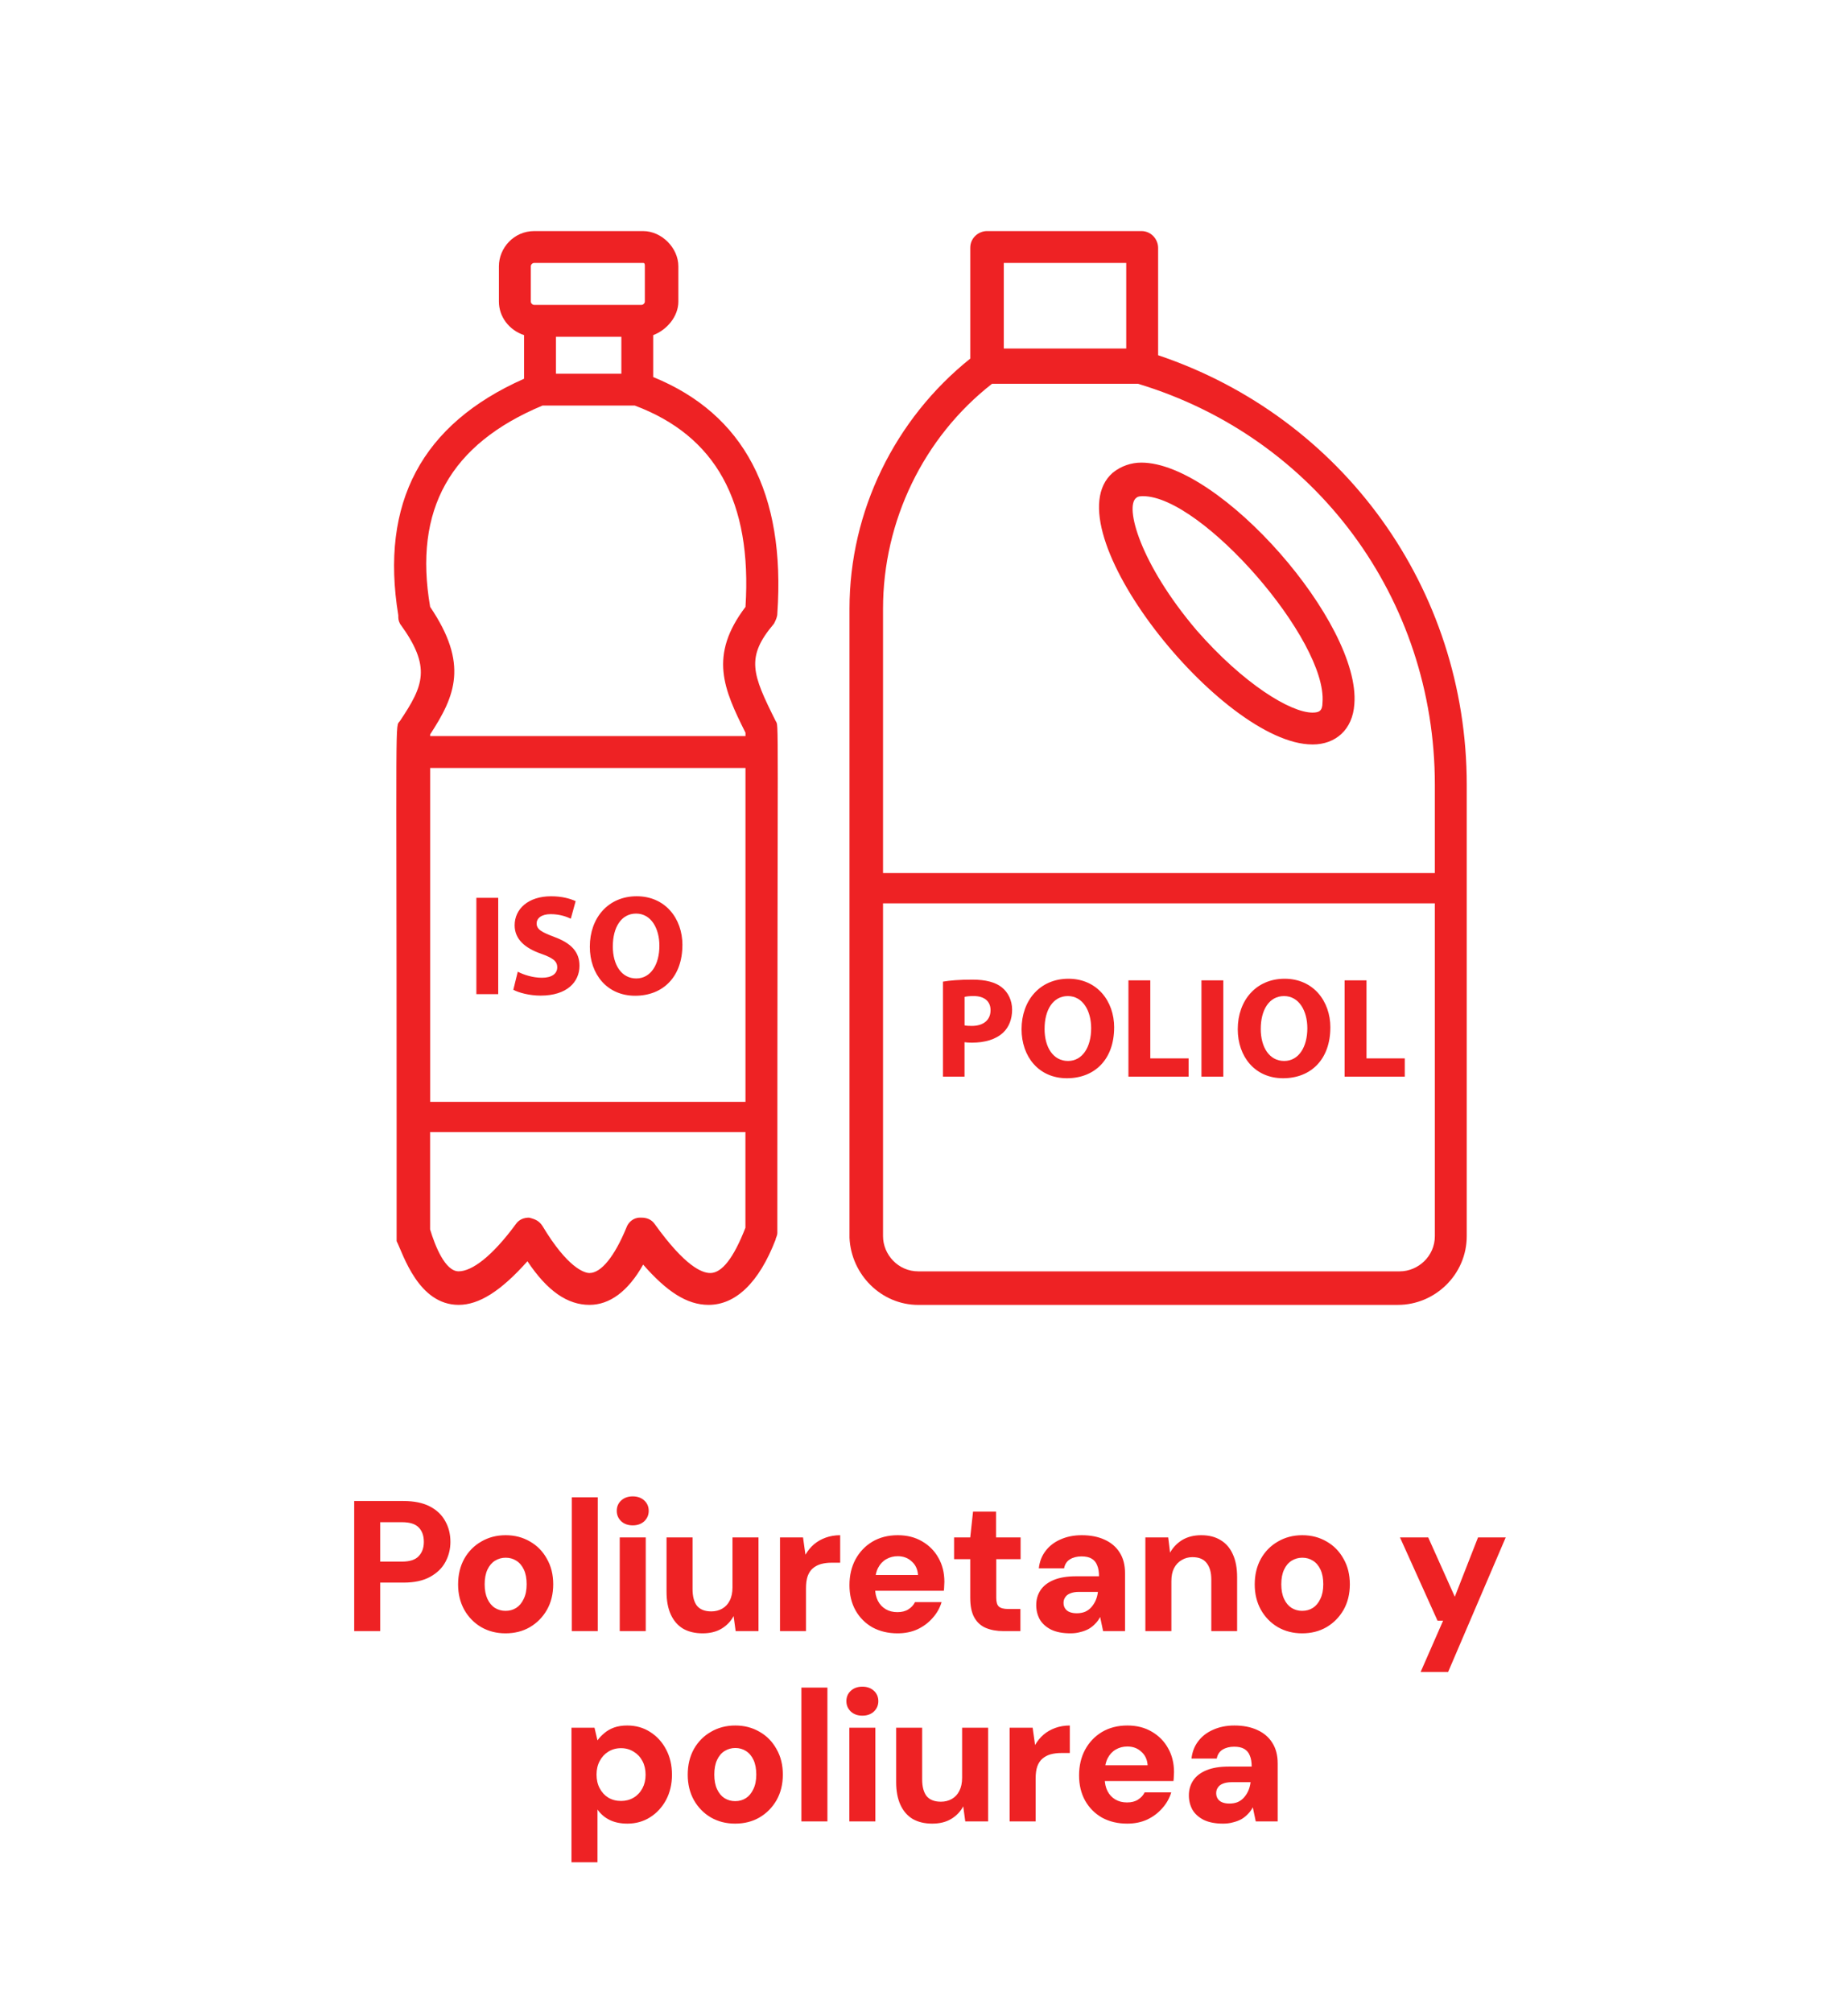 <svg xmlns="http://www.w3.org/2000/svg" fill="none" viewBox="0 0 136 148" height="148" width="136">
<path fill="#EE2224" d="M26.066 120V110.43H29.702C30.477 110.43 31.12 110.562 31.63 110.826C32.141 111.09 32.519 111.451 32.765 111.906C33.02 112.353 33.148 112.863 33.148 113.437C33.148 113.966 33.025 114.458 32.779 114.914C32.541 115.361 32.168 115.725 31.657 116.008C31.147 116.29 30.495 116.432 29.702 116.432H27.98V120H26.066ZM27.98 114.887H29.579C30.154 114.887 30.564 114.755 30.81 114.49C31.065 114.226 31.192 113.875 31.192 113.437C31.192 112.982 31.065 112.626 30.81 112.371C30.564 112.116 30.154 111.988 29.579 111.988H27.98V114.887ZM37.2 120.164C36.543 120.164 35.951 120.014 35.422 119.713C34.894 119.403 34.474 118.975 34.164 118.428C33.864 117.881 33.713 117.261 33.713 116.568C33.713 115.857 33.864 115.229 34.164 114.682C34.474 114.135 34.894 113.711 35.422 113.41C35.951 113.1 36.548 112.945 37.213 112.945C37.879 112.945 38.475 113.1 39.004 113.41C39.533 113.711 39.947 114.135 40.248 114.682C40.558 115.219 40.713 115.844 40.713 116.555C40.713 117.266 40.558 117.895 40.248 118.441C39.938 118.979 39.519 119.403 38.99 119.713C38.471 120.014 37.874 120.164 37.2 120.164ZM37.2 118.51C37.5 118.51 37.765 118.437 37.992 118.291C38.22 118.145 38.403 117.926 38.539 117.635C38.685 117.343 38.758 116.983 38.758 116.555C38.758 116.126 38.69 115.766 38.553 115.475C38.416 115.183 38.229 114.964 37.992 114.818C37.765 114.673 37.505 114.6 37.213 114.6C36.931 114.6 36.671 114.673 36.434 114.818C36.197 114.964 36.01 115.183 35.873 115.475C35.737 115.766 35.668 116.126 35.668 116.555C35.668 116.983 35.737 117.343 35.873 117.635C36.01 117.926 36.192 118.145 36.42 118.291C36.657 118.437 36.917 118.51 37.2 118.51ZM42.079 120V110.156H43.993V120H42.079ZM45.608 120V113.109H47.522V120H45.608ZM46.565 112.221C46.219 112.221 45.936 112.12 45.717 111.92C45.499 111.71 45.389 111.455 45.389 111.154C45.389 110.844 45.499 110.589 45.717 110.389C45.936 110.188 46.219 110.088 46.565 110.088C46.911 110.088 47.194 110.188 47.413 110.389C47.631 110.589 47.741 110.844 47.741 111.154C47.741 111.455 47.631 111.71 47.413 111.92C47.194 112.12 46.911 112.221 46.565 112.221ZM51.705 120.164C51.149 120.164 50.671 120.05 50.27 119.822C49.878 119.585 49.577 119.239 49.367 118.783C49.158 118.327 49.053 117.767 49.053 117.102V113.109H50.967V116.91C50.967 117.448 51.076 117.858 51.295 118.141C51.523 118.414 51.874 118.551 52.348 118.551C52.648 118.551 52.917 118.482 53.154 118.346C53.391 118.209 53.574 118.013 53.701 117.758C53.838 117.493 53.906 117.17 53.906 116.787V113.109H55.82V120H54.139L53.988 118.893C53.788 119.275 53.492 119.585 53.1 119.822C52.717 120.05 52.252 120.164 51.705 120.164ZM57.402 120V113.109H59.098L59.275 114.381C59.449 114.08 59.658 113.825 59.904 113.615C60.15 113.406 60.437 113.242 60.766 113.123C61.094 113.005 61.449 112.945 61.832 112.945V114.969H61.189C60.916 114.969 60.661 115.001 60.424 115.064C60.196 115.128 59.995 115.233 59.822 115.379C59.658 115.516 59.531 115.707 59.439 115.953C59.357 116.19 59.316 116.491 59.316 116.855V120H57.402ZM66.055 120.164C65.362 120.164 64.747 120.018 64.209 119.727C63.68 119.426 63.266 119.011 62.965 118.482C62.664 117.945 62.514 117.325 62.514 116.623C62.514 115.912 62.66 115.283 62.951 114.736C63.252 114.18 63.667 113.743 64.195 113.424C64.733 113.105 65.358 112.945 66.068 112.945C66.752 112.945 67.349 113.096 67.859 113.396C68.379 113.697 68.78 114.103 69.063 114.613C69.354 115.124 69.5 115.712 69.5 116.377C69.5 116.468 69.496 116.568 69.486 116.678C69.486 116.787 69.477 116.906 69.459 117.033H63.881V115.871H67.559C67.531 115.452 67.376 115.119 67.094 114.873C66.82 114.618 66.479 114.49 66.068 114.49C65.758 114.49 65.476 114.563 65.221 114.709C64.966 114.855 64.765 115.069 64.619 115.352C64.473 115.634 64.4 115.994 64.4 116.432V116.828C64.4 117.184 64.469 117.498 64.606 117.771C64.742 118.036 64.934 118.241 65.18 118.387C65.426 118.533 65.713 118.605 66.041 118.605C66.369 118.605 66.638 118.537 66.848 118.4C67.067 118.264 67.231 118.086 67.34 117.867H69.295C69.167 118.296 68.949 118.683 68.639 119.029C68.338 119.376 67.969 119.654 67.531 119.863C67.094 120.064 66.602 120.164 66.055 120.164ZM73.837 120C73.354 120 72.926 119.923 72.552 119.768C72.187 119.613 71.905 119.357 71.704 119.002C71.504 118.646 71.403 118.163 71.403 117.553V114.709H70.214V113.109H71.403L71.609 111.209H73.304V113.109H75.109V114.709H73.318V117.566C73.318 117.867 73.381 118.077 73.509 118.195C73.646 118.314 73.874 118.373 74.193 118.373H75.095V120H73.837ZM78.775 120.164C78.21 120.164 77.736 120.073 77.353 119.891C76.979 119.699 76.701 119.449 76.519 119.139C76.346 118.82 76.259 118.469 76.259 118.086C76.259 117.676 76.364 117.311 76.573 116.992C76.783 116.673 77.107 116.423 77.544 116.24C77.982 116.058 78.528 115.967 79.185 115.967H80.88C80.88 115.639 80.835 115.37 80.743 115.16C80.661 114.941 80.525 114.777 80.333 114.668C80.151 114.559 79.905 114.504 79.595 114.504C79.258 114.504 78.971 114.577 78.734 114.723C78.506 114.868 78.364 115.087 78.31 115.379H76.45C76.505 114.887 76.669 114.463 76.943 114.107C77.216 113.743 77.581 113.46 78.036 113.26C78.501 113.05 79.025 112.945 79.609 112.945C80.256 112.945 80.816 113.055 81.29 113.273C81.773 113.492 82.142 113.807 82.398 114.217C82.662 114.627 82.794 115.133 82.794 115.734V120H81.181L80.962 118.961C80.871 119.143 80.752 119.307 80.607 119.453C80.47 119.599 80.31 119.727 80.128 119.836C79.946 119.936 79.741 120.014 79.513 120.068C79.294 120.132 79.048 120.164 78.775 120.164ZM79.239 118.687C79.467 118.687 79.672 118.651 79.855 118.578C80.037 118.496 80.192 118.382 80.32 118.236C80.447 118.09 80.552 117.926 80.634 117.744C80.716 117.553 80.771 117.348 80.798 117.129V117.115H79.417C79.153 117.115 78.934 117.152 78.761 117.225C78.597 117.288 78.474 117.384 78.392 117.512C78.31 117.63 78.269 117.767 78.269 117.922C78.269 118.086 78.31 118.227 78.392 118.346C78.474 118.464 78.588 118.551 78.734 118.605C78.879 118.66 79.048 118.687 79.239 118.687ZM84.291 120V113.109H85.972L86.109 114.23C86.319 113.848 86.615 113.538 86.998 113.301C87.39 113.064 87.859 112.945 88.406 112.945C88.971 112.945 89.45 113.068 89.841 113.314C90.233 113.551 90.53 113.898 90.73 114.354C90.94 114.809 91.044 115.37 91.044 116.035V120H89.144V116.213C89.144 115.684 89.03 115.279 88.802 114.996C88.584 114.704 88.233 114.559 87.75 114.559C87.458 114.559 87.194 114.632 86.957 114.777C86.72 114.914 86.533 115.115 86.396 115.379C86.269 115.634 86.205 115.949 86.205 116.322V120H84.291ZM95.826 120.164C95.169 120.164 94.577 120.014 94.048 119.713C93.52 119.403 93.1 118.975 92.791 118.428C92.49 117.881 92.339 117.261 92.339 116.568C92.339 115.857 92.49 115.229 92.791 114.682C93.1 114.135 93.52 113.711 94.048 113.41C94.577 113.1 95.174 112.945 95.839 112.945C96.505 112.945 97.102 113.1 97.63 113.41C98.159 113.711 98.574 114.135 98.875 114.682C99.184 115.219 99.339 115.844 99.339 116.555C99.339 117.266 99.184 117.895 98.875 118.441C98.565 118.979 98.145 119.403 97.617 119.713C97.097 120.014 96.5 120.164 95.826 120.164ZM95.826 118.51C96.126 118.51 96.391 118.437 96.619 118.291C96.847 118.145 97.029 117.926 97.166 117.635C97.311 117.343 97.384 116.983 97.384 116.555C97.384 116.126 97.316 115.766 97.179 115.475C97.043 115.183 96.856 114.964 96.619 114.818C96.391 114.673 96.131 114.6 95.839 114.6C95.557 114.6 95.297 114.673 95.06 114.818C94.823 114.964 94.636 115.183 94.5 115.475C94.363 115.766 94.294 116.126 94.294 116.555C94.294 116.983 94.363 117.343 94.5 117.635C94.636 117.926 94.819 118.145 95.046 118.291C95.283 118.437 95.543 118.51 95.826 118.51ZM104.548 123.008L106.202 119.234H105.792L103.03 113.109H105.108L107.063 117.471L108.772 113.109H110.81L106.571 123.008H104.548ZM42.056 137.008V127.109H43.751L43.97 128.039C44.106 127.848 44.275 127.67 44.475 127.506C44.676 127.333 44.913 127.196 45.186 127.096C45.469 126.995 45.792 126.945 46.157 126.945C46.795 126.945 47.36 127.105 47.852 127.424C48.354 127.743 48.746 128.176 49.028 128.723C49.311 129.26 49.452 129.876 49.452 130.568C49.452 131.261 49.306 131.881 49.014 132.428C48.723 132.965 48.331 133.389 47.839 133.699C47.347 134.009 46.791 134.164 46.171 134.164C45.669 134.164 45.232 134.073 44.858 133.891C44.494 133.708 44.197 133.453 43.97 133.125V137.008H42.056ZM45.706 132.496C46.052 132.496 46.362 132.414 46.636 132.25C46.909 132.086 47.123 131.858 47.278 131.566C47.433 131.275 47.511 130.942 47.511 130.568C47.511 130.186 47.433 129.848 47.278 129.557C47.123 129.265 46.909 129.037 46.636 128.873C46.362 128.7 46.052 128.613 45.706 128.613C45.35 128.613 45.036 128.7 44.763 128.873C44.498 129.037 44.289 129.265 44.134 129.557C43.979 129.848 43.901 130.181 43.901 130.555C43.901 130.937 43.979 131.275 44.134 131.566C44.289 131.858 44.498 132.086 44.763 132.25C45.036 132.414 45.35 132.496 45.706 132.496ZM54.098 134.164C53.442 134.164 52.849 134.014 52.321 133.713C51.792 133.403 51.373 132.975 51.063 132.428C50.762 131.881 50.612 131.261 50.612 130.568C50.612 129.857 50.762 129.229 51.063 128.682C51.373 128.135 51.792 127.711 52.321 127.41C52.849 127.1 53.446 126.945 54.112 126.945C54.777 126.945 55.374 127.1 55.903 127.41C56.431 127.711 56.846 128.135 57.147 128.682C57.457 129.219 57.612 129.844 57.612 130.555C57.612 131.266 57.457 131.895 57.147 132.441C56.837 132.979 56.418 133.403 55.889 133.713C55.37 134.014 54.773 134.164 54.098 134.164ZM54.098 132.51C54.399 132.51 54.663 132.437 54.891 132.291C55.119 132.145 55.301 131.926 55.438 131.635C55.584 131.343 55.657 130.983 55.657 130.555C55.657 130.126 55.588 129.766 55.452 129.475C55.315 129.183 55.128 128.964 54.891 128.818C54.663 128.673 54.403 128.6 54.112 128.6C53.829 128.6 53.569 128.673 53.332 128.818C53.095 128.964 52.908 129.183 52.772 129.475C52.635 129.766 52.567 130.126 52.567 130.555C52.567 130.983 52.635 131.343 52.772 131.635C52.908 131.926 53.091 132.145 53.319 132.291C53.556 132.437 53.815 132.51 54.098 132.51ZM58.978 134V124.156H60.892V134H58.978ZM62.507 134V127.109H64.421V134H62.507ZM63.464 126.221C63.117 126.221 62.835 126.12 62.616 125.92C62.397 125.71 62.288 125.455 62.288 125.154C62.288 124.844 62.397 124.589 62.616 124.389C62.835 124.188 63.117 124.088 63.464 124.088C63.81 124.088 64.092 124.188 64.311 124.389C64.53 124.589 64.639 124.844 64.639 125.154C64.639 125.455 64.53 125.71 64.311 125.92C64.092 126.12 63.81 126.221 63.464 126.221ZM68.604 134.164C68.048 134.164 67.569 134.05 67.168 133.822C66.776 133.585 66.475 133.239 66.266 132.783C66.056 132.327 65.951 131.767 65.951 131.102V127.109H67.865V130.91C67.865 131.448 67.975 131.858 68.193 132.141C68.421 132.414 68.772 132.551 69.246 132.551C69.547 132.551 69.816 132.482 70.053 132.346C70.29 132.209 70.472 132.013 70.6 131.758C70.736 131.493 70.805 131.17 70.805 130.787V127.109H72.719V134H71.037L70.887 132.893C70.686 133.275 70.39 133.585 69.998 133.822C69.615 134.05 69.15 134.164 68.604 134.164ZM74.301 134V127.109H75.996L76.174 128.381C76.347 128.08 76.557 127.825 76.803 127.615C77.049 127.406 77.336 127.242 77.664 127.123C77.992 127.005 78.348 126.945 78.731 126.945V128.969H78.088C77.814 128.969 77.559 129.001 77.322 129.064C77.094 129.128 76.894 129.233 76.721 129.379C76.557 129.516 76.429 129.707 76.338 129.953C76.256 130.19 76.215 130.491 76.215 130.855V134H74.301ZM82.953 134.164C82.26 134.164 81.645 134.018 81.108 133.727C80.579 133.426 80.164 133.011 79.863 132.482C79.563 131.945 79.412 131.325 79.412 130.623C79.412 129.912 79.558 129.283 79.85 128.736C80.15 128.18 80.565 127.743 81.094 127.424C81.632 127.105 82.256 126.945 82.967 126.945C83.65 126.945 84.248 127.096 84.758 127.396C85.278 127.697 85.678 128.103 85.961 128.613C86.253 129.124 86.399 129.712 86.399 130.377C86.399 130.468 86.394 130.568 86.385 130.678C86.385 130.787 86.376 130.906 86.358 131.033H80.779V129.871H84.457C84.43 129.452 84.275 129.119 83.992 128.873C83.719 128.618 83.377 128.49 82.967 128.49C82.657 128.49 82.374 128.563 82.119 128.709C81.864 128.855 81.663 129.069 81.518 129.352C81.372 129.634 81.299 129.994 81.299 130.432V130.828C81.299 131.184 81.367 131.498 81.504 131.771C81.641 132.036 81.832 132.241 82.078 132.387C82.324 132.533 82.612 132.605 82.94 132.605C83.268 132.605 83.537 132.537 83.746 132.4C83.965 132.264 84.129 132.086 84.238 131.867H86.194C86.066 132.296 85.847 132.683 85.537 133.029C85.237 133.376 84.867 133.654 84.43 133.863C83.992 134.064 83.5 134.164 82.953 134.164ZM90.009 134.164C89.444 134.164 88.97 134.073 88.587 133.891C88.213 133.699 87.936 133.449 87.753 133.139C87.58 132.82 87.493 132.469 87.493 132.086C87.493 131.676 87.598 131.311 87.808 130.992C88.018 130.673 88.341 130.423 88.779 130.24C89.216 130.058 89.763 129.967 90.419 129.967H92.115C92.115 129.639 92.069 129.37 91.978 129.16C91.896 128.941 91.759 128.777 91.568 128.668C91.385 128.559 91.139 128.504 90.829 128.504C90.492 128.504 90.205 128.577 89.968 128.723C89.74 128.868 89.599 129.087 89.544 129.379H87.685C87.74 128.887 87.904 128.463 88.177 128.107C88.451 127.743 88.815 127.46 89.271 127.26C89.736 127.05 90.26 126.945 90.843 126.945C91.49 126.945 92.051 127.055 92.525 127.273C93.008 127.492 93.377 127.807 93.632 128.217C93.897 128.627 94.029 129.133 94.029 129.734V134H92.415L92.197 132.961C92.105 133.143 91.987 133.307 91.841 133.453C91.704 133.599 91.545 133.727 91.363 133.836C91.18 133.936 90.975 134.014 90.747 134.068C90.529 134.132 90.282 134.164 90.009 134.164ZM90.474 132.687C90.702 132.687 90.907 132.651 91.089 132.578C91.272 132.496 91.426 132.382 91.554 132.236C91.682 132.09 91.786 131.926 91.868 131.744C91.951 131.553 92.005 131.348 92.032 131.129V131.115H90.652C90.387 131.115 90.169 131.152 89.995 131.225C89.831 131.288 89.708 131.384 89.626 131.512C89.544 131.63 89.503 131.767 89.503 131.922C89.503 132.086 89.544 132.227 89.626 132.346C89.708 132.464 89.822 132.551 89.968 132.605C90.114 132.66 90.282 132.687 90.474 132.687Z"></path>
<g clip-path="url(#clip0_4158_2221)">
<path fill="#EE2224" d="M29.434 45.885C31.78 49.094 31.162 50.451 29.434 53.043C29.064 53.537 29.188 51.686 29.188 82.297V91.308C29.681 92.297 30.792 95.999 33.754 95.999C35.236 95.999 36.84 95.011 38.816 92.79C40.297 95.011 41.779 95.999 43.383 95.999C44.864 95.999 46.221 95.011 47.332 93.037C49.06 95.011 50.542 95.999 52.145 95.999C54.12 95.999 55.848 94.395 57.083 91.186C57.083 91.062 57.207 90.939 57.207 90.693C57.207 51.193 57.331 53.538 57.083 53.043C55.355 49.587 54.862 48.352 56.959 45.885C57.083 45.638 57.206 45.391 57.206 45.145C57.823 36.258 54.736 30.455 48.071 27.74V24.655C49.059 24.284 49.923 23.297 49.923 22.185V19.593C49.923 18.236 48.688 17.001 47.331 17.001H39.308C37.826 17.001 36.716 18.236 36.716 19.593V22.185C36.716 23.296 37.456 24.284 38.568 24.655V27.864C31.04 31.195 27.953 36.996 29.312 45.267C29.312 45.514 29.312 45.638 29.436 45.885H29.434ZM54.863 81.064H31.656V56.499H54.862V81.064H54.863ZM52.271 93.656C51.654 93.656 50.419 93.162 48.198 90.075C47.951 89.705 47.58 89.582 47.21 89.582H47.086C46.592 89.582 46.221 89.953 46.097 90.322C45.233 92.421 44.245 93.656 43.381 93.656C43.01 93.656 41.777 93.285 39.925 90.2C39.678 89.829 39.432 89.706 38.937 89.582C38.566 89.582 38.197 89.706 37.949 90.075C36.221 92.421 34.739 93.531 33.751 93.531C32.763 93.531 32.023 91.679 31.652 90.446V83.287H54.858V90.324C53.995 92.545 53.13 93.657 52.267 93.657L52.271 93.656ZM45.728 27.492H40.915V24.776H45.728V27.492ZM39.063 19.591C39.063 19.467 39.187 19.345 39.309 19.345H47.332C47.456 19.345 47.456 19.469 47.456 19.591V22.183C47.456 22.308 47.332 22.43 47.21 22.43H39.309C39.185 22.43 39.063 22.306 39.063 22.183V19.591ZM39.927 29.837H46.716C52.642 32.059 55.357 36.873 54.863 44.65C52.147 48.23 53.259 50.698 54.863 53.907V54.154H31.656V54.03C33.508 51.191 34.494 48.846 31.656 44.648C30.421 37.489 33.137 32.674 39.927 29.836V29.837Z"></path>
<path fill="#EE2224" d="M67.577 96H102.881C105.597 96 107.942 93.779 107.942 90.938V57.733C107.942 43.291 98.807 30.7 85.23 26.134V18.235C85.228 17.617 84.735 17 83.995 17H72.638C72.021 17 71.404 17.493 71.404 18.235V26.382C65.849 30.826 62.517 37.614 62.517 44.774V91.064C62.641 93.78 64.862 96.002 67.579 96.002L67.577 96ZM73.872 19.345H82.883V25.64H73.872V19.345ZM64.985 44.774C64.985 38.355 67.948 32.183 73.008 28.234H83.747C96.831 32.183 105.595 44.035 105.595 57.736V90.942C105.595 92.423 104.361 93.534 103.003 93.534H67.577C66.096 93.534 64.985 92.299 64.985 90.942V44.774Z"></path>
<path fill="#EE2224" d="M96.585 54.772C98.313 54.772 99.547 53.661 99.67 51.809C100.163 45.883 89.795 34.034 83.993 34.034C83.254 34.034 82.512 34.28 81.895 34.774C77.204 38.847 89.918 54.77 96.585 54.77V54.772ZM83.624 36.627C83.748 36.503 83.995 36.503 84.118 36.503C88.438 36.503 97.695 47.12 97.326 51.687C97.326 52.304 97.079 52.426 96.586 52.426C94.982 52.426 91.525 50.328 88.069 46.378C83.871 41.441 82.76 37.243 83.624 36.627Z"></path>
<path fill="#EE2224" d="M36.666 66.053V73.14H35.058V66.053H36.666Z"></path>
<path fill="#EE2224" d="M38.106 71.49C38.538 71.711 39.2 71.933 39.884 71.933C40.621 71.933 41.009 71.627 41.009 71.166C41.009 70.704 40.673 70.472 39.82 70.166C38.643 69.756 37.874 69.105 37.874 68.074C37.874 66.865 38.883 65.939 40.555 65.939C41.354 65.939 41.943 66.107 42.364 66.296L42.007 67.59C41.723 67.453 41.217 67.254 40.523 67.254C39.83 67.254 39.492 67.57 39.492 67.937C39.492 68.389 39.892 68.589 40.807 68.936C42.057 69.399 42.646 70.05 42.646 71.049C42.646 72.238 41.731 73.247 39.785 73.247C38.975 73.247 38.176 73.037 37.777 72.816L38.103 71.49H38.106Z"></path>
<path fill="#EE2224" d="M50.22 69.524C50.22 71.847 48.81 73.257 46.74 73.257C44.67 73.257 43.407 71.668 43.407 69.649C43.407 67.525 44.762 65.937 46.856 65.937C48.95 65.937 50.222 67.566 50.222 69.524H50.22ZM45.098 69.619C45.098 71.007 45.751 71.985 46.823 71.985C47.895 71.985 48.527 70.954 48.527 69.578C48.527 68.305 47.918 67.212 46.813 67.212C45.709 67.212 45.1 68.243 45.1 69.619H45.098Z"></path>
<path fill="#EE2224" d="M69.396 72.218C69.891 72.133 70.584 72.071 71.561 72.071C72.538 72.071 73.254 72.261 73.727 72.639C74.179 72.997 74.484 73.586 74.484 74.28C74.484 74.974 74.254 75.562 73.832 75.962C73.284 76.477 72.475 76.708 71.529 76.708C71.319 76.708 71.13 76.697 70.982 76.676V79.211H69.394V72.218H69.396ZM70.984 75.435C71.121 75.467 71.289 75.477 71.52 75.477C72.371 75.477 72.898 75.045 72.898 74.32C72.898 73.667 72.446 73.279 71.647 73.279C71.321 73.279 71.1 73.311 70.985 73.343V75.435H70.984Z"></path>
<path fill="#EE2224" d="M81.993 75.593C81.993 77.916 80.583 79.326 78.513 79.326C76.443 79.326 75.18 77.738 75.18 75.719C75.18 73.594 76.535 72.006 78.629 72.006C80.723 72.006 81.995 73.636 81.995 75.593H81.993ZM76.873 75.688C76.873 77.076 77.525 78.055 78.598 78.055C79.67 78.055 80.302 77.023 80.302 75.647C80.302 74.374 79.692 73.281 78.588 73.281C77.484 73.281 76.874 74.312 76.874 75.688H76.873Z"></path>
<path fill="#EE2224" d="M83.045 72.124H84.654V77.865H87.472V79.211H83.045V72.124Z"></path>
<path fill="#EE2224" d="M90.027 72.124V79.211H88.419V72.124H90.027Z"></path>
<path fill="#EE2224" d="M97.904 75.593C97.904 77.916 96.494 79.326 94.424 79.326C92.354 79.326 91.09 77.738 91.09 75.719C91.09 73.594 92.446 72.006 94.54 72.006C96.634 72.006 97.906 73.636 97.906 75.593H97.904ZM92.782 75.688C92.782 77.076 93.434 78.055 94.507 78.055C95.579 78.055 96.211 77.023 96.211 75.647C96.211 74.374 95.601 73.281 94.497 73.281C93.393 73.281 92.783 74.312 92.783 75.688H92.782Z"></path>
<path fill="#EE2224" d="M98.956 72.124H100.564V77.865H103.382V79.211H98.956V72.124Z"></path>
<path stroke-miterlimit="10" stroke-width="2.228" stroke="#EE2224" d="M63.776 65.345H106.353"></path>
</g>
<defs>
<clipPath id="clip0_4158_2221">
<rect transform="translate(29 17)" fill="white" height="79" width="78.941"></rect>
</clipPath>
</defs>
</svg>
